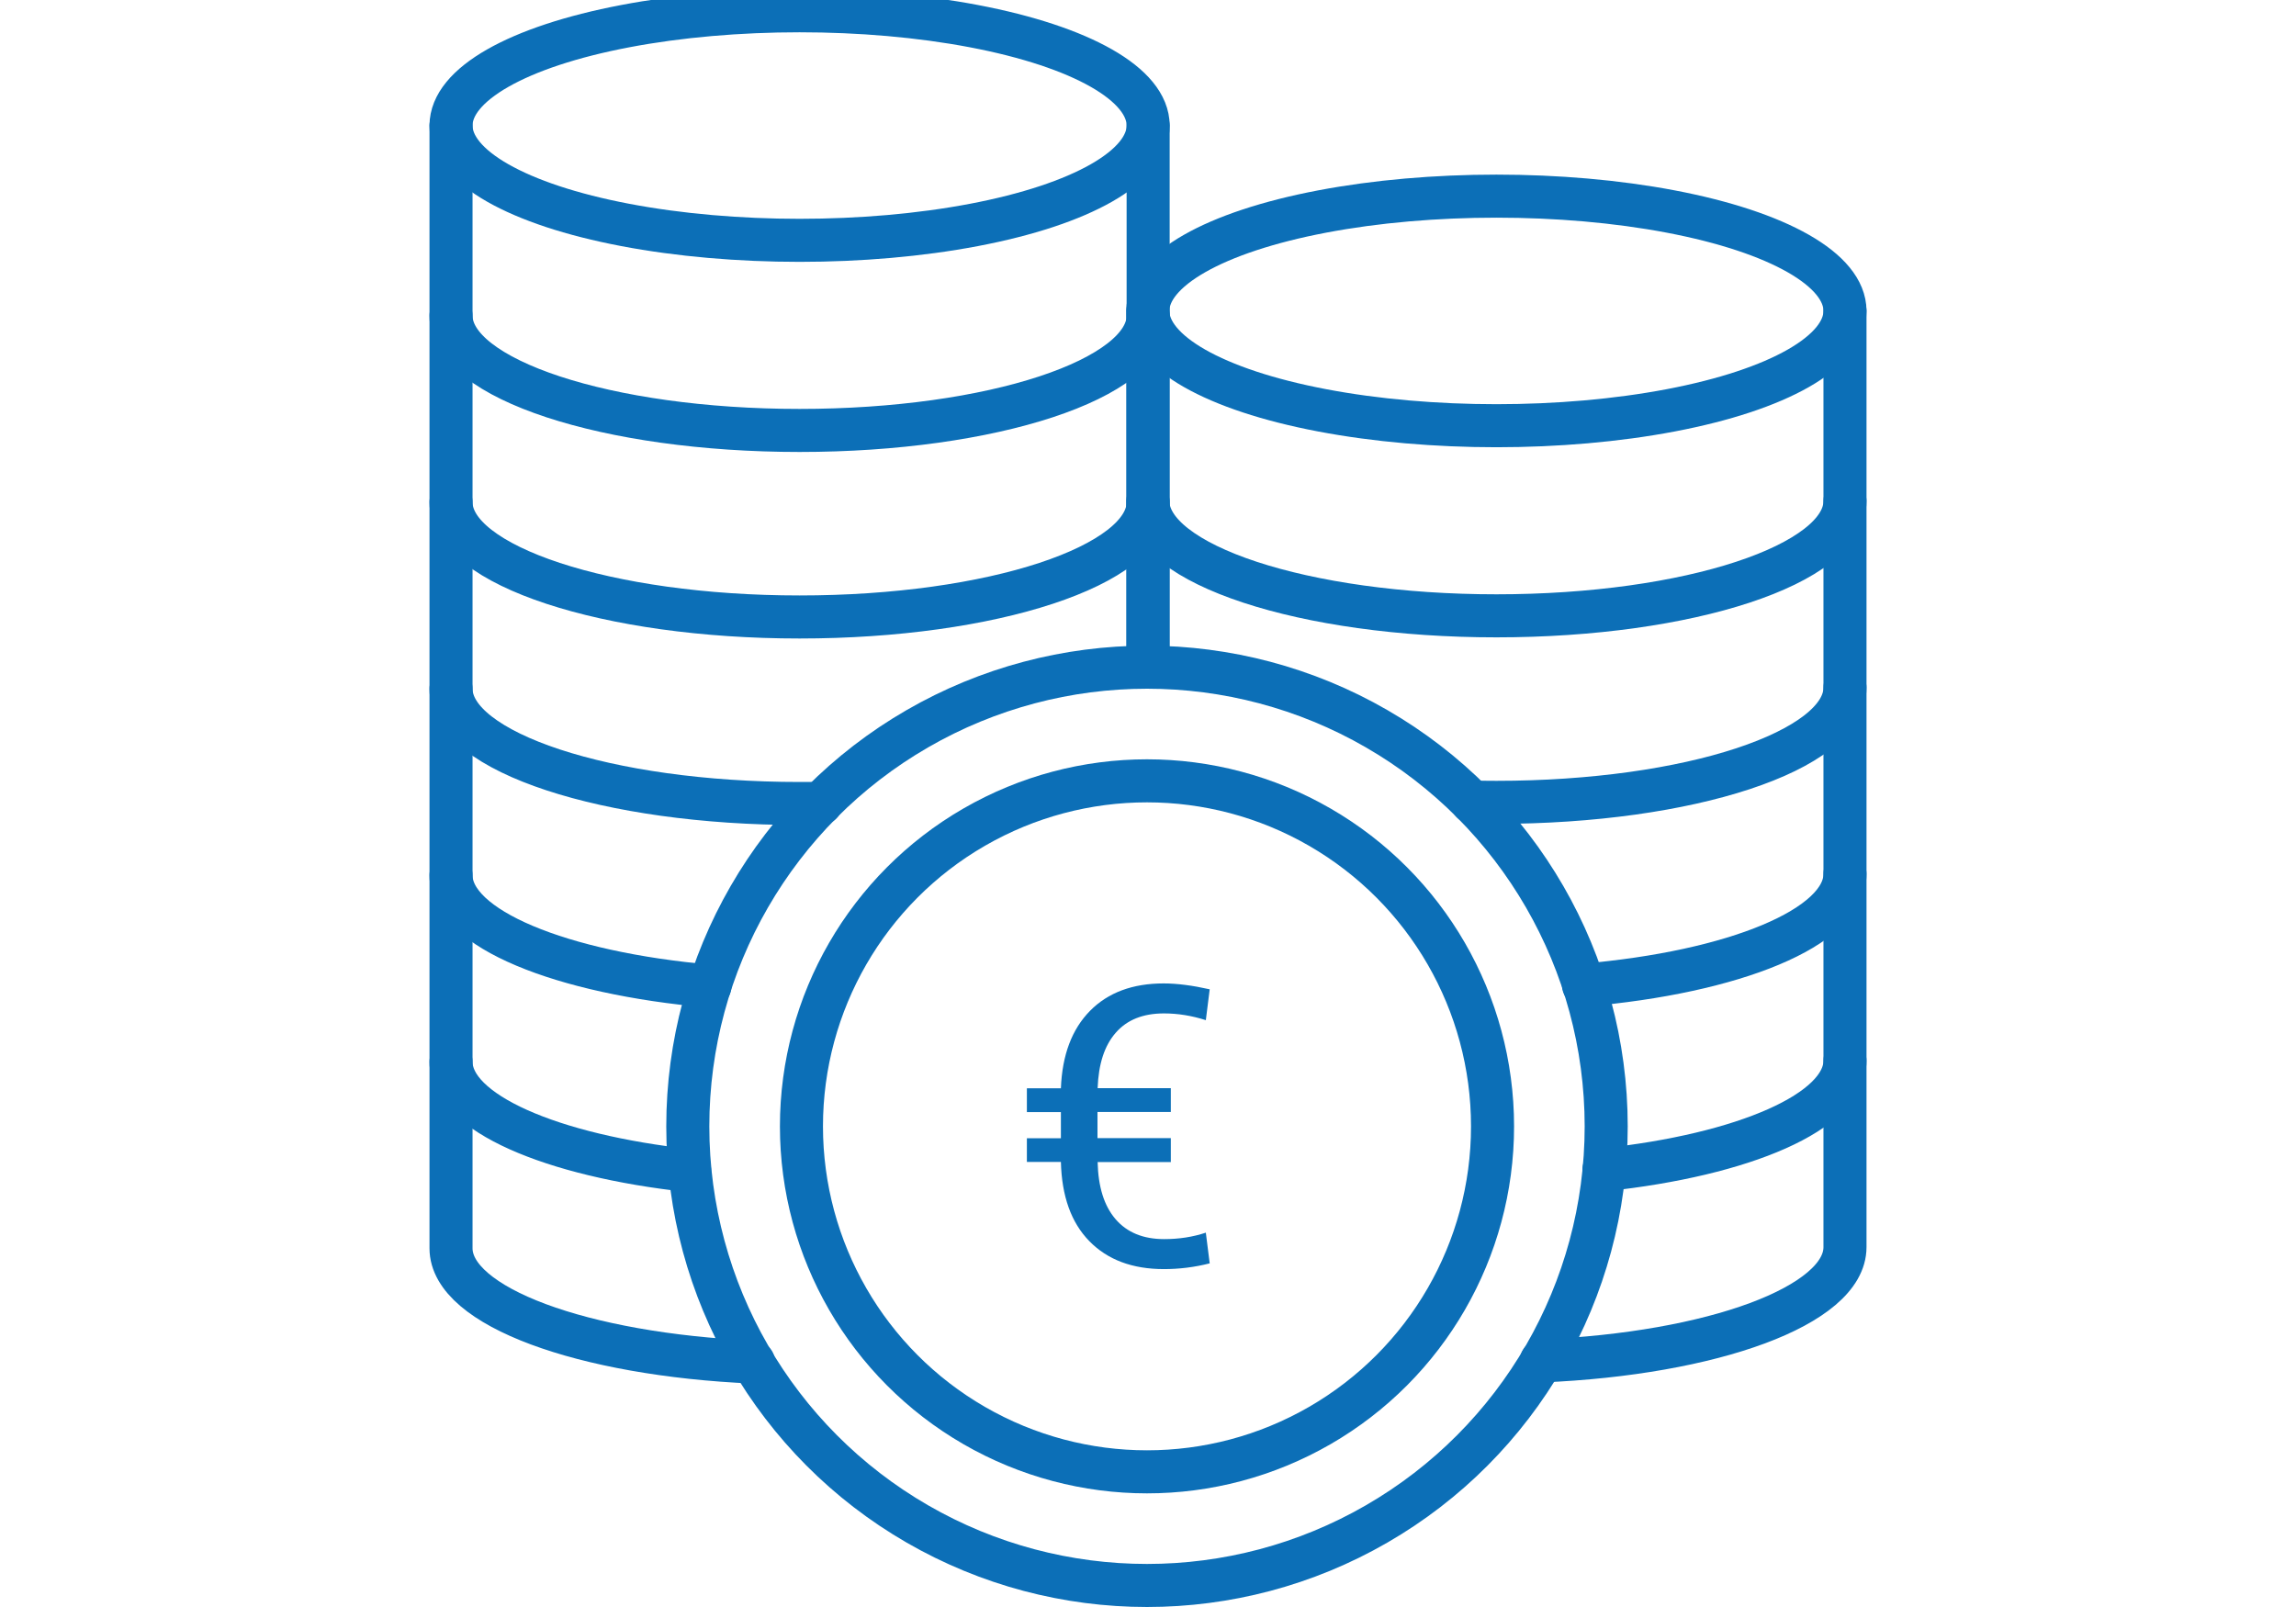 <?xml version="1.0" encoding="UTF-8"?>
<svg xmlns="http://www.w3.org/2000/svg" id="Ebene_1" data-name="Ebene 1" viewBox="0 0 160 112">
  <defs>
    <style>
      .cls-1 {
        fill: #0c6fb7;
      }

      .cls-2 {
        fill: none;
        stroke: #0c6fb7;
        stroke-linecap: round;
        stroke-linejoin: round;
        stroke-width: 3px;
      }
    </style>
  </defs>
  <ellipse class="cls-2" cx="55.72" cy="8.75" rx="24.29" ry="8"></ellipse>
  <ellipse class="cls-2" cx="104.28" cy="21.67" rx="24.29" ry="8"></ellipse>
  <path class="cls-2" d="M31.43,22c0,4.42,10.88,8,24.29,8s24.29-3.58,24.29-8"></path>
  <path class="cls-2" d="M79.99,34.92c0,4.42,10.88,8,24.29,8s24.29-3.58,24.29-8"></path>
  <path class="cls-2" d="M31.43,35c0,4.42,10.88,8,24.29,8s24.29-3.58,24.29-8"></path>
  <path class="cls-2" d="M102.57,55.9c.56.01,1.13.02,1.71.02,13.42,0,24.29-3.58,24.29-8"></path>
  <path class="cls-2" d="M31.43,48c0,4.42,10.88,8,24.29,8,.5,0,1,0,1.5-.01"></path>
  <path class="cls-2" d="M110.35,68.66c10.48-.89,18.22-4.02,18.22-7.75"></path>
  <path class="cls-2" d="M31.43,61c0,3.71,7.65,6.82,18.04,7.73"></path>
  <path class="cls-2" d="M111.77,81.53c9.75-1.04,16.8-4.05,16.8-7.61"></path>
  <path class="cls-2" d="M31.43,74c0,3.54,6.97,6.54,16.63,7.59"></path>
  <line class="cls-2" x1="79.99" y1="46.5" x2="79.99" y2="21.67"></line>
  <path class="cls-2" d="M128.57,21.67v65.25c0,4.07-9.23,7.43-21.16,7.93"></path>
  <line class="cls-2" x1="80.01" y1="46.46" x2="80.01" y2="8.75"></line>
  <path class="cls-2" d="M31.43,8.75v78.25c0,4.06,9.18,7.41,21.08,7.93"></path>
  <circle class="cls-2" cx="79.93" cy="78.5" r="32"></circle>
  <circle class="cls-2" cx="79.93" cy="78.5" r="24.08"></circle>
  <path class="cls-1" d="M81.6,80.99h-5.11c.04,1.73.45,3.05,1.25,3.98.8.93,1.93,1.39,3.39,1.39,1.03,0,2-.15,2.9-.45l.27,2.14c-1.06.27-2.13.4-3.19.4-2.2,0-3.93-.65-5.2-1.95s-1.92-3.14-1.98-5.52h-2.37v-1.65h2.37v-1.82h-2.37v-1.66h2.37c.09-2.33.77-4.12,2.03-5.4s2.98-1.91,5.13-1.91c.94,0,2.01.14,3.21.41l-.27,2.15c-.97-.31-1.94-.47-2.92-.47-1.46,0-2.58.45-3.36,1.35-.79.9-1.2,2.19-1.26,3.86h5.1v1.66h-5.11v1.82h5.11v1.65Z"></path>
</svg>
